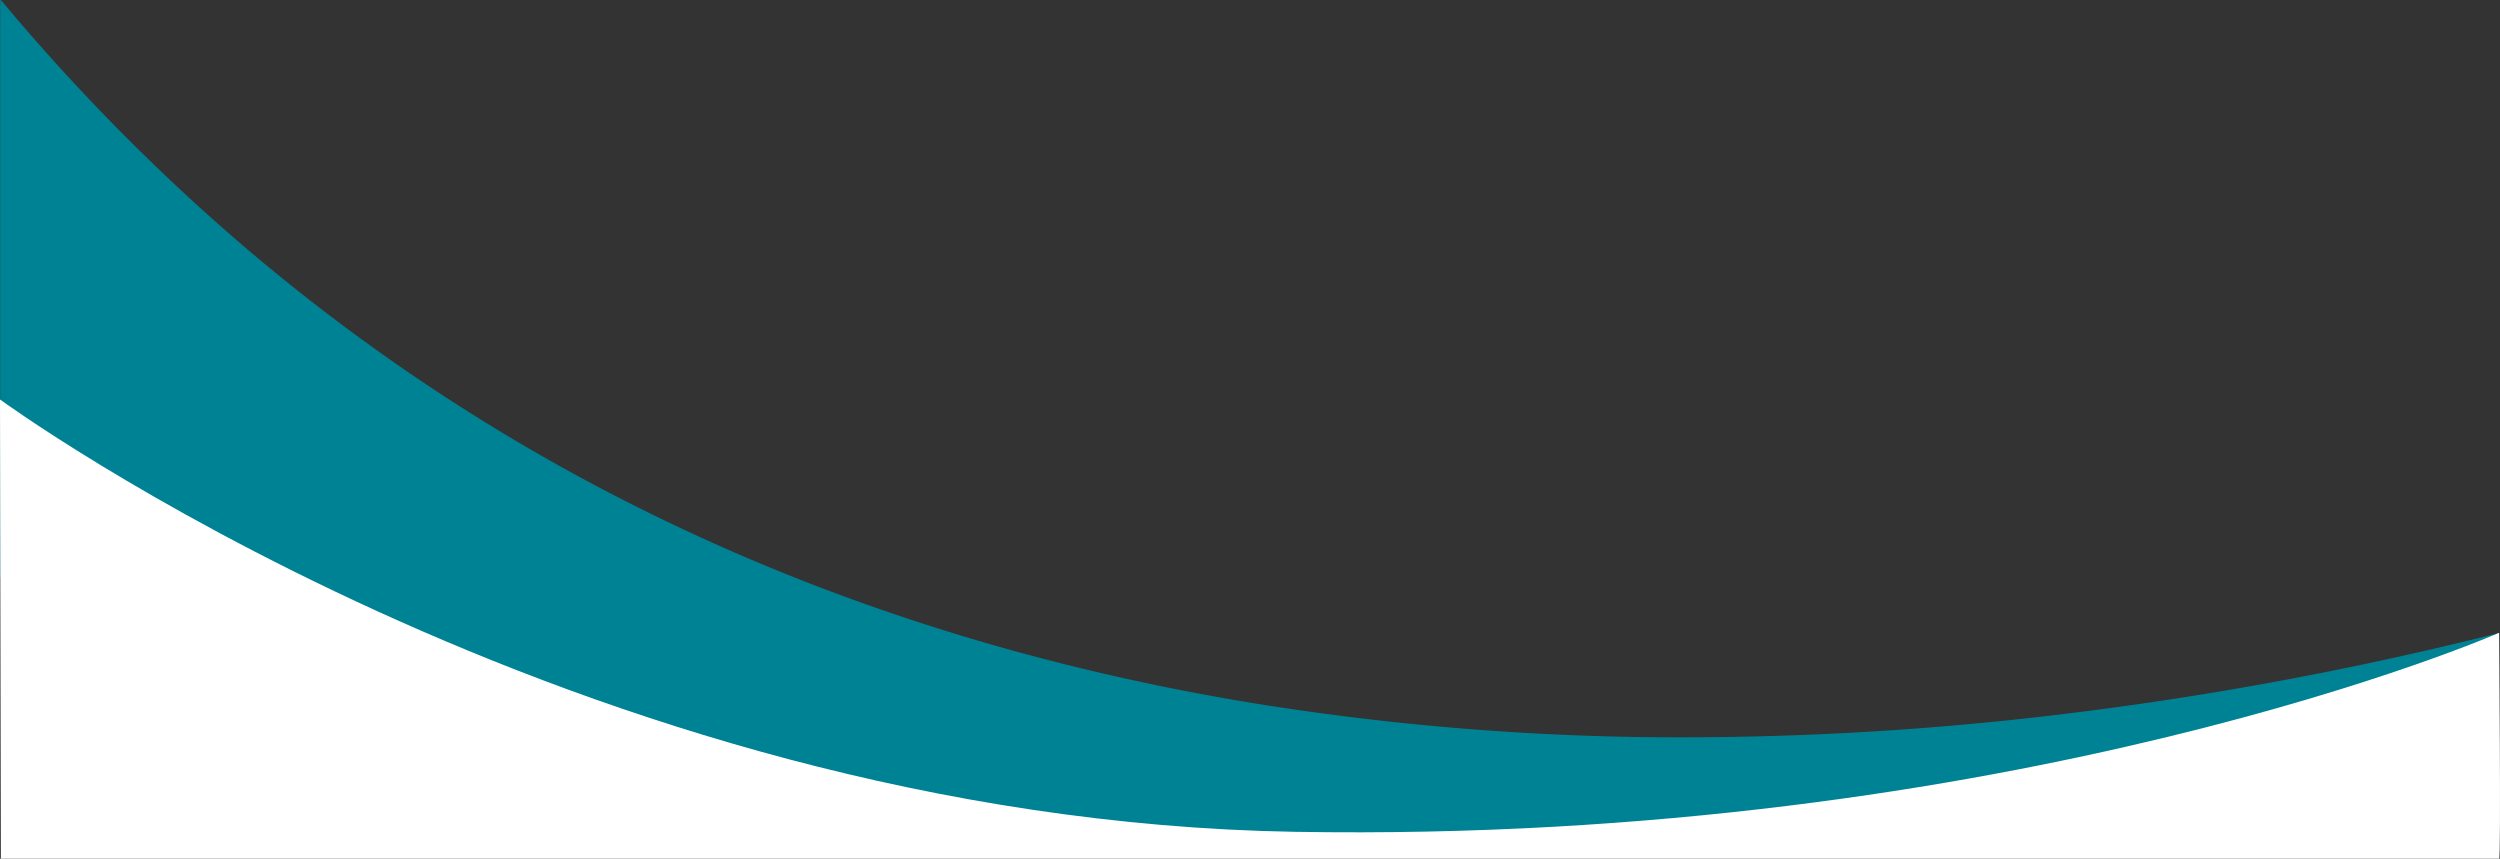 <svg xmlns="http://www.w3.org/2000/svg" width="375.175" height="128.862" viewBox="0 0 375.175 128.862"><rect x="0" y="0" width="375.175" height="128.862" fill="#333333" stroke="none"/><g transform="translate(-50.973 -384.697)"><path d="M10665.9,3382.67c-94.885,0-171.612-25.283-208.9-40.356V3255.7l.128.025a312.317,312.317,0,0,0,28.175,29.608,292.306,292.306,0,0,0,61.427,43.437,301.751,301.751,0,0,0,32.394,14.729,321.514,321.514,0,0,0,32.942,10.672c10.7,2.845,21.821,5.221,33.063,7.063a401.059,401.059,0,0,0,64.756,5.113,473.6,473.6,0,0,0,52.527-3c15.462-1.736,31.193-4.237,46.758-7.436,7.651-1.573,15.337-3.331,22.842-5.225l-.026,4.346c-3.553,1.234-7.153,2.439-10.7,3.581a497.676,497.676,0,0,1-53.879,14.05,508.1,508.1,0,0,1-52,7.676C10699.148,3381.882,10682.494,3382.667,10665.9,3382.67Z" transform="translate(-10406 -2871)" fill="#008295"/><g transform="translate(53 79)"><g transform="translate(2 -86)"><g transform="translate(-1.228 -245.381)"><path d="M4594.829,4005.977s86.1,63.053,194.312,64.883,180.759-29.841,180.73-29.877c-.013,0,.305,33.963,0,33.908h-374.91Z" transform="translate(-4597.628 -3308.951)" fill="#fff"/></g></g></g></g></svg>